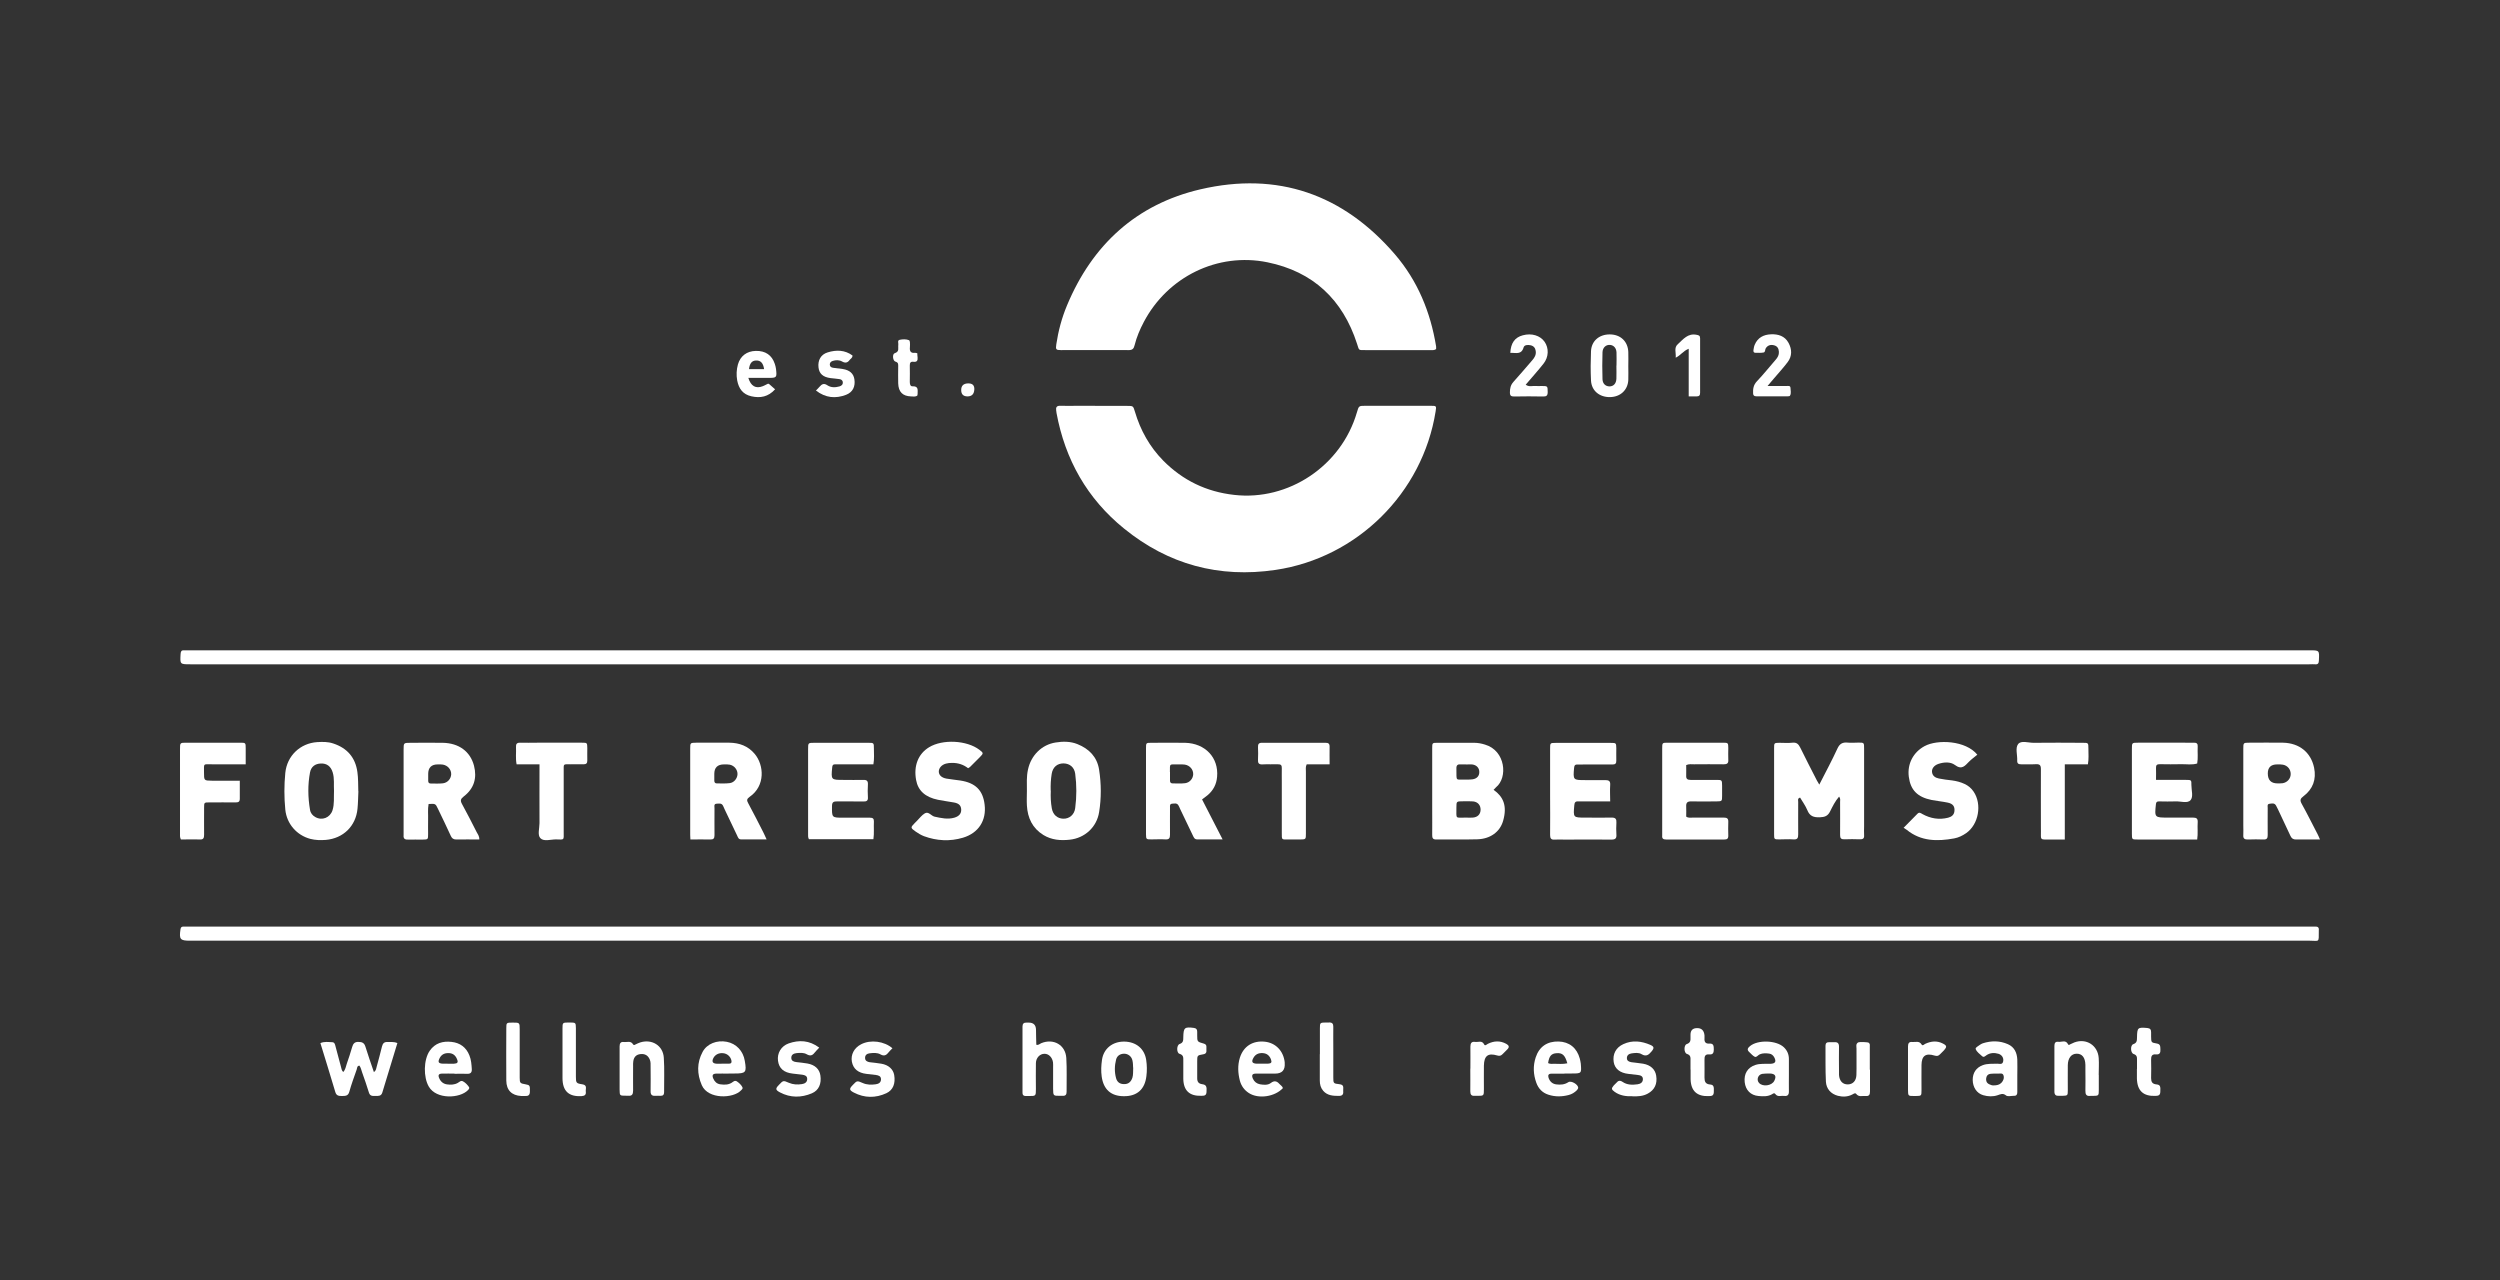 <?xml version="1.0" encoding="UTF-8"?>
<svg id="Logos_Original" xmlns="http://www.w3.org/2000/svg" viewBox="0 0 250 128">
  <rect x="0" y="0" width="250" height="128" fill="#333333" stroke="none"/>
  <defs>
    <style>
      .cls-1 {
        fill: #fff;
      }
    </style>
  </defs>
  <path class="cls-1" d="M143.61,34.91c-.2.14-.4.1-.59.1-2.16,0-4.32,0-6.48,0-.73,0-.61.05-.84-.64-1.43-4.42-4.4-7.21-8.95-8.14-4.99-1.02-9.99,1.45-12.37,5.97-.39.74-.72,1.51-.92,2.32-.08.35-.22.49-.59.49-2.26-.01-4.52,0-6.78,0-.49,0-.54-.06-.46-.58.2-1.34.55-2.65,1.07-3.89,2.53-6.07,6.95-10.12,13.35-11.61,7.71-1.79,14.25.48,19.43,6.49,2.28,2.65,3.57,5.78,4.13,9.22.01.09,0,.19,0,.27Z"/>
  <path class="cls-1" d="M109.5,40.59c1.08,0,2.16,0,3.24,0,.57,0,.58,0,.75.57.55,1.87,1.48,3.53,2.85,4.92,1.95,1.96,4.3,3.1,7.08,3.41,5.42.62,10.71-2.89,12.27-8.25.19-.65.19-.66.83-.66,2.19,0,4.37,0,6.56,0,.57,0,.57.01.48.57-1.3,8.15-7.84,14.63-16,15.84-5.65.84-10.73-.54-15.15-4.13-3.69-2.99-5.9-6.9-6.76-11.57-.01-.07-.01-.15-.03-.22-.05-.33.04-.51.42-.49.59.02,1.18,0,1.77,0,.56,0,1.13,0,1.69,0Z"/>
  <path class="cls-1" d="M124.99,94.07c-35.33,0-70.66,0-105.99,0-.99,0-1.1-.14-.95-1.15.03-.18.1-.26.28-.26.17,0,.34,0,.52,0,70.76,0,141.51,0,212.27,0,.12,0,.25,0,.37,0,.27-.02.43.07.39.37,0,.02,0,.05,0,.07,0,1.21.06.97-.9.97-35.33,0-70.66,0-105.99,0Z"/>
  <path class="cls-1" d="M125.02,66.43c-35.33,0-70.66,0-105.98,0-1.05,0-1.04,0-.98-1.04.02-.24.07-.37.33-.36.17,0,.34,0,.52,0,70.68,0,141.36,0,212.04,0,1,0,.99,0,.94,1-.01.26-.06.43-.37.4-.19-.02-.39,0-.59,0-35.3,0-70.61,0-105.91,0Z"/>
  <path class="cls-1" d="M181.94,78.44c.64-1.26,1.26-2.4,1.8-3.58.22-.48.51-.65,1.02-.6.36.04.74,0,1.1,0,.55,0,.55.01.55.58,0,2.6,0,5.2,0,7.8,0,.29-.02.59,0,.88.03.34-.13.42-.43.41-.51-.02-1.03-.02-1.55,0-.32.01-.42-.11-.42-.42.01-1.1,0-2.21,0-3.31,0-.16.06-.33-.1-.54-.4.46-.65.98-.9,1.48-.23.47-.54.57-1.03.59-.61.02-1.01-.11-1.25-.72-.18-.44-.48-.84-.72-1.25-.28.08-.19.28-.19.43,0,1.08-.01,2.16,0,3.24,0,.36-.06.54-.48.51-.46-.04-.93,0-1.4,0-.52,0-.53-.01-.53-.51,0-.83,0-1.67,0-2.5,0-2.04,0-4.07,0-6.11,0-.53.01-.53.52-.54.44,0,.89.04,1.32-.01.43-.05.61.16.78.5.54,1.1,1.1,2.19,1.66,3.28.06.11.12.21.24.41Z"/>
  <path class="cls-1" d="M149.37,78.99c.94.67,1.38,1.57.94,3.1-.32,1.11-1.29,1.8-2.57,1.84-1.37.04-2.75,0-4.12.02-.35,0-.4-.16-.4-.45.01-.83,0-1.67,0-2.5,0-2.06,0-4.12,0-6.18,0-.53.01-.54.52-.54,1.23,0,2.45,0,3.68,0,.37,0,.73.07,1.08.18,2.06.6,2.3,3.31,1.1,4.27-.07.06-.13.14-.25.26ZM146.62,81.76c.22,0,.44.02.66,0,.49-.04.77-.33.78-.79,0-.45-.27-.78-.75-.83-.34-.03-.68-.01-1.02-.01-.64,0-.65,0-.65.62.01,1.21-.16,1,.98,1.01ZM146.59,76.45s0,0,0-.01c-.17,0-.34.01-.51,0-.3-.03-.45.07-.44.4.03,1.39-.16,1.08,1.04,1.12.19,0,.39,0,.59-.03.43-.07.67-.34.66-.74,0-.38-.26-.68-.68-.74-.22-.03-.44,0-.66,0Z"/>
  <path class="cls-1" d="M47.95,83.95c-.8,0-1.56-.02-2.32,0-.3,0-.44-.12-.55-.36-.42-.91-.85-1.82-1.29-2.72-.24-.51-.25-.51-.93-.47-.1.53-.03,1.06-.05,1.6-.01.47,0,.93,0,1.4,0,.55,0,.55-.57.56-.47,0-.93-.01-1.4,0-.34.02-.52-.08-.48-.45,0-.07,0-.15,0-.22,0-2.77,0-5.55,0-8.32,0-.68,0-.69.68-.69,1.08,0,2.16-.02,3.24,0,1.61.03,2.75.87,3.12,2.29.32,1.24,0,2.29-1.02,3.07-.32.25-.37.41-.18.76.51.92.98,1.86,1.46,2.8.11.21.28.4.27.74ZM42.82,77.4c0,.22,0,.44,0,.66,0,.16.04.29.24.29.41,0,.83.03,1.24-.02.47-.06.8-.46.82-.9.01-.47-.33-.88-.83-.97-.17-.03-.34-.02-.51-.02q-.96,0-.96.96Z"/>
  <path class="cls-1" d="M232,83.95c-.87,0-1.63-.01-2.39,0-.29,0-.44-.1-.56-.35-.41-.89-.83-1.77-1.25-2.66-.06-.13-.13-.26-.2-.39-.16-.28-.42-.2-.66-.17-.24.03-.17.26-.17.41,0,.91-.01,1.81,0,2.72,0,.31-.08.45-.42.44-.51-.02-1.03-.02-1.54,0-.34.01-.51-.08-.48-.45.02-.32,0-.64,0-.96,0-2.55,0-5.1,0-7.65,0-.61,0-.62.6-.62,1.13,0,2.26-.02,3.38,0,1.64.04,2.78.98,3.1,2.5.24,1.17-.12,2.14-1.06,2.85-.32.24-.38.4-.18.76.56,1.01,1.07,2.04,1.6,3.06.07.13.12.26.22.49ZM226.78,77.34q0,1.01.99,1c.17,0,.34,0,.51-.02.47-.09.79-.47.79-.92,0-.45-.3-.84-.77-.93-.19-.04-.39-.03-.58-.03q-.94,0-.94.9Z"/>
  <path class="cls-1" d="M69.04,83.95c-.01-.22-.02-.34-.02-.46,0-2.87,0-5.74,0-8.61,0-.6,0-.6.6-.61,1.1,0,2.21-.01,3.31,0,1,.01,1.88.33,2.54,1.12.94,1.12,1.08,3.2-.5,4.29-.3.21-.31.36-.15.64.51.95,1,1.91,1.49,2.87.11.21.2.43.35.75-.91,0-1.73,0-2.55,0-.26,0-.31-.2-.39-.37-.41-.86-.82-1.72-1.23-2.58-.06-.13-.12-.27-.18-.4-.14-.3-.4-.23-.64-.22-.31.02-.22.27-.22.44,0,.91-.01,1.82,0,2.72,0,.32-.11.43-.43.42-.64-.02-1.27,0-1.97,0ZM71.43,77.39c0,.22,0,.44,0,.66,0,.17.06.29.24.29.44,0,.88.03,1.32-.03.43-.06.74-.47.76-.88.02-.43-.3-.86-.76-.96-.19-.04-.39-.03-.58-.03q-.98,0-.98.95Z"/>
  <path class="cls-1" d="M120.21,79.95c.69,1.33,1.34,2.61,2.05,3.99-.93,0-1.73,0-2.53,0-.29,0-.35-.2-.45-.4-.42-.89-.84-1.77-1.27-2.65-.06-.13-.11-.28-.19-.39-.16-.22-.4-.14-.61-.13-.25.02-.21.23-.21.39,0,.91-.01,1.82,0,2.72,0,.35-.1.48-.46.46-.46-.03-.93,0-1.4,0-.52,0-.53-.01-.54-.51,0-.64,0-1.28,0-1.91,0-2.23,0-4.47,0-6.7,0-.53.01-.54.52-.54,1.13,0,2.26-.02,3.39,0,2.02.05,3.37,1.49,3.2,3.4-.06.75-.38,1.36-.95,1.84-.17.14-.34.27-.56.43ZM117,77.2c0,.38,0,.62,0,.87,0,.18.09.27.26.27.42,0,.84.03,1.25-.02.47-.06.8-.47.81-.9.01-.47-.34-.88-.84-.96-.19-.03-.39-.02-.59-.02-1.03.01-.88-.13-.9.76Z"/>
  <path class="cls-1" d="M215.59,77.99c1.05,0,2.04,0,3.02,0,.52,0,.54.01.53.52,0,.51.21,1.16-.08,1.5-.31.36-.97.11-1.47.13-.56.02-1.13.01-1.7,0-.22,0-.28.09-.3.3-.14,1.31-.13,1.32,1.2,1.32.84,0,1.67.01,2.51,0,.35,0,.49.1.47.46-.04.56.04,1.13-.05,1.73-1.16,0-2.31,0-3.47,0-.84,0-1.67,0-2.51,0-.54,0-.55,0-.55-.58,0-2.38,0-4.77,0-7.15,0-.44,0-.88,0-1.33,0-.61,0-.62.6-.62,1.57,0,3.14,0,4.72,0,.29,0,.59.01.88,0,.29-.01.4.11.38.39-.03.56.05,1.13-.05,1.69-.53.16-1.06.06-1.59.07-.71.02-1.43.01-2.14,0-.28,0-.4.07-.39.37.02.36,0,.73,0,1.2Z"/>
  <path class="cls-1" d="M87.35,83.92h-6.46c-.1-.19-.08-.36-.08-.53,0-2.82,0-5.65,0-8.47,0-.64,0-.64.64-.64,1.79,0,3.58,0,5.38,0,.55,0,.56,0,.56.57,0,.51.05,1.03-.05,1.58-1.09,0-2.16,0-3.24,0-.2,0-.39,0-.59,0-.23,0-.27.11-.29.31-.12,1.25-.12,1.25,1.13,1.25.66,0,1.33.02,1.99,0,.36-.01.47.12.45.47-.02.42-.03.84,0,1.25.03.38-.14.45-.48.44-.86-.02-1.72,0-2.58-.01-.35,0-.53.04-.53.47-.01,1.16-.03,1.16,1.15,1.16.88,0,1.77,0,2.65,0,.28,0,.4.09.39.38-.03.59.04,1.17-.05,1.78Z"/>
  <path class="cls-1" d="M161.03,80.14c-.88,0-1.71,0-2.55,0-.22,0-.44.01-.66,0-.29-.02-.37.12-.39.39-.11,1.23-.11,1.23,1.08,1.23.88,0,1.77.02,2.65,0,.42-.01.5.17.48.52-.02.39-.03.79,0,1.18.03.39-.12.5-.5.5-1.55-.02-3.1,0-4.64,0-.34,0-.69-.02-1.03,0-.36.03-.46-.12-.46-.46.02-1.33,0-2.65,0-3.98,0-1.55,0-3.1,0-4.64,0-.58,0-.59.55-.59,1.84,0,3.68,0,5.53,0,.52,0,.53.01.54.53,0,.42-.01.84,0,1.25.01.29-.11.38-.39.38-.98-.01-1.97,0-2.95,0-.17,0-.34,0-.52,0-.24-.01-.34.07-.36.33-.11,1.22-.1,1.23,1.1,1.23.66,0,1.33.01,1.99,0,.35,0,.55.06.52.48-.04.54,0,1.07,0,1.68Z"/>
  <path class="cls-1" d="M168.62,76.51c0,.34.01.7,0,1.06-.02.33.14.42.44.42.86,0,1.72,0,2.58,0,.56,0,.56.01.57.57,0,.34,0,.69,0,1.03,0,.54-.01.54-.58.55-.84,0-1.67.02-2.51,0-.39-.01-.52.14-.5.51.02.34,0,.69,0,1.01.23.16.46.1.67.1,1.03,0,2.06,0,3.1,0,.31,0,.45.09.44.42-.02.47-.01.93,0,1.4,0,.3-.13.37-.4.37-1.94,0-3.88,0-5.82,0-.28,0-.42-.09-.39-.38,0-.07,0-.15,0-.22,0-2.83,0-5.65,0-8.48,0-.59,0-.6.54-.6,1.84,0,3.68,0,5.53,0,.53,0,.53.02.54.53,0,.39-.02.79,0,1.18.03.37-.14.45-.48.45-.98-.02-1.97,0-2.95,0-.24,0-.49-.05-.79.08Z"/>
  <path class="cls-1" d="M35.84,79.12c-.03.59-.03,1.18-.09,1.76-.17,1.74-1.43,2.96-3.17,3.11-.52.04-1.03.03-1.54-.1-1.37-.36-2.37-1.51-2.51-2.93-.12-1.22-.12-2.45,0-3.67.17-1.71,1.49-2.97,3.2-3.08.54-.03,1.08-.04,1.6.14,1.39.46,2.21,1.4,2.41,2.86.09.63.07,1.27.09,1.91ZM33.4,79.07c-.04-.57.06-1.21-.13-1.83-.18-.6-.58-.91-1.18-.89-.57.02-.98.31-1.09.9-.23,1.23-.21,2.48,0,3.72.05.34.25.58.54.74.67.38,1.47.06,1.71-.68.2-.62.12-1.26.15-1.96Z"/>
  <path class="cls-1" d="M102.69,79.08c0-.71-.05-1.42.11-2.13.3-1.4,1.36-2.48,2.76-2.7.73-.12,1.48-.12,2.18.16,1.17.47,1.97,1.28,2.17,2.56.22,1.41.23,2.84,0,4.25-.24,1.5-1.43,2.59-2.94,2.75-.92.1-1.81.03-2.63-.47-1.1-.68-1.58-1.71-1.65-2.95-.03-.49,0-.98,0-1.47ZM105.08,79.08c-.03.59,0,1.18.1,1.75.11.64.55,1.02,1.14,1.04.61.02,1.12-.4,1.2-1.06.15-1.14.15-2.29,0-3.44-.09-.64-.53-1.01-1.15-1.03-.64-.01-1.09.37-1.2,1.04-.09.56-.12,1.12-.1,1.68Z"/>
  <path class="cls-1" d="M197.72,75.48c-.29.24-.57.44-.81.68-.41.41-.72.87-1.43.33-.43-.32-1.08-.29-1.64-.1-.42.14-.67.46-.64.8.04.41.34.59.69.66.43.09.87.14,1.31.19.44.06.87.17,1.27.36.36.17.66.42.89.76.86,1.26.51,3.28-.74,4.15-.36.25-.76.45-1.2.53-1.69.31-3.33.3-4.75-.86-.08-.06-.17-.11-.31-.2.51-.51.95-.95,1.38-1.4.19-.2.33-.07.51.03.8.44,1.66.59,2.56.36.33-.09.58-.26.63-.63.06-.49-.14-.77-.67-.88-.53-.11-1.07-.16-1.6-.26-1.43-.29-2.12-1-2.29-2.32-.17-1.3.45-2.46,1.58-3.07,1.25-.68,4.11-.59,5.28.87Z"/>
  <path class="cls-1" d="M96.82,76.83c-.48-.38-1.03-.55-1.64-.54-.19,0-.4.02-.58.07-.45.12-.73.46-.72.82.02.34.28.59.76.68.46.08.92.12,1.38.19,1.52.23,2.27.97,2.44,2.4.2,1.59-.6,2.85-2.16,3.32-1.31.39-2.62.32-3.9-.15-.29-.11-.57-.28-.83-.46-.54-.38-.53-.41-.09-.86.07-.07.14-.14.21-.21.26-.26.49-.58.8-.76.38-.21.63.27.98.34.65.14,1.3.29,1.96.1.48-.14.71-.42.69-.82-.02-.39-.22-.61-.72-.7-.53-.1-1.07-.16-1.6-.27-1.28-.26-2-.92-2.19-1.98-.26-1.42.21-2.61,1.29-3.27,1.35-.83,3.78-.71,5.04.25.42.32.42.35.06.72-.32.33-.66.66-.99.99-.05.05-.12.08-.2.13Z"/>
  <path class="cls-1" d="M23.98,78.06c0,.64,0,1.23,0,1.81,0,.3-.13.37-.4.37-.88-.01-1.77,0-2.65,0-.51,0-.52.01-.52.52,0,.91-.01,1.82,0,2.72,0,.34-.08.49-.45.47-.63-.03-1.27,0-1.87,0-.12-.24-.09-.44-.09-.64,0-2.8,0-5.59,0-8.39,0-.64,0-.65.63-.65,1.79,0,3.58,0,5.37,0,.56,0,.57,0,.57.56,0,.51,0,1.02,0,1.6-1.16,0-2.26,0-3.35,0-.95,0-.81-.13-.82.81,0,.82,0,.82.8.83.9,0,1.81,0,2.76,0Z"/>
  <path class="cls-1" d="M132.96,76.43h-2.29c-.13.26-.08.5-.08.74,0,2.06,0,4.13,0,6.19,0,.58,0,.58-.61.59-.37,0-.74,0-1.11,0-.73,0-.69.06-.69-.66,0-1.69,0-3.39,0-5.08,0-.47-.01-.93,0-1.4.01-.29-.1-.39-.38-.38-.52.02-1.03-.02-1.55.01-.37.02-.47-.13-.45-.47.02-.42.02-.84,0-1.25-.01-.3.07-.45.41-.44,2.11,0,4.22,0,6.34,0,.27,0,.41.07.41.37-.01.56,0,1.12,0,1.79Z"/>
  <path class="cls-1" d="M53.96,76.43h-2.3c-.12-.6-.03-1.17-.06-1.73-.02-.31.1-.44.42-.43.56.02,1.13,0,1.69,0,1.5,0,2.99,0,4.49,0,.52,0,.52.01.53.53,0,.42-.01.83,0,1.25.01.29-.12.38-.39.38-.42-.01-.83,0-1.25,0-.8,0-.72-.09-.72.69,0,2.01,0,4.02,0,6.04,0,.9.1.8-.78.78-.53,0-1.2.24-1.55-.12-.31-.32-.09-.99-.09-1.5-.01-1.94,0-3.87,0-5.9Z"/>
  <path class="cls-1" d="M208.81,76.43h-2.33v7.52c-.71,0-1.38,0-2.04,0-.24,0-.36-.07-.35-.34.01-.32,0-.64,0-.96,0-1.91-.01-3.83,0-5.74,0-.39-.12-.51-.5-.49-.49.03-.98,0-1.47.01-.27,0-.41-.07-.4-.37.03-.56-.21-1.26.09-1.65.3-.39,1.01-.13,1.54-.13,1.64-.02,3.29-.01,4.93,0,.55,0,.56,0,.56.57,0,.51.05,1.03-.05,1.59Z"/>
  <path class="cls-1" d="M39.74,104.3c-.51,1.68-1.02,3.32-1.51,4.96-.11.35-.37.34-.64.33-.28,0-.58.07-.7-.34-.2-.68-.45-1.35-.68-2.02-.08-.23-.12-.47-.27-.67-.25.03-.22.25-.27.39-.26.74-.53,1.48-.74,2.23-.12.43-.4.41-.73.42-.32,0-.56-.02-.67-.4-.48-1.62-.98-3.23-1.49-4.89.41-.18.8-.1,1.17-.09.25,0,.29.21.34.41.18.69.37,1.37.55,2.06.04.17.06.34.22.51.23-.23.26-.55.36-.83.2-.55.37-1.12.54-1.68.09-.31.24-.51.61-.5.36,0,.59.08.71.47.26.84.55,1.67.85,2.55.21-.14.22-.33.27-.51.18-.69.38-1.37.54-2.06.08-.32.24-.46.56-.44.29.02.59-.05.96.1Z"/>
  <path class="cls-1" d="M103.65,104.49c.19.04.31-.1.47-.17,1.23-.51,2.43.17,2.51,1.48.07,1.12.02,2.26.03,3.38,0,.27-.1.42-.39.4-.07,0-.15,0-.22,0-.73.01-.73.01-.74-.71,0-.71,0-1.42,0-2.13,0-.17.01-.35-.01-.51-.08-.51-.44-.86-.86-.85-.45,0-.84.4-.85.93-.02.86,0,1.72,0,2.58,0,.72,0,.72-.75.71-.1,0-.2,0-.29,0-.21,0-.31-.12-.3-.33,0-.02,0-.05,0-.07,0-2.18,0-4.37,0-6.55,0-.28.13-.4.4-.39.07,0,.15,0,.22,0q.72,0,.73.72c0,.49.02.98.03,1.47,0,.02.03.03.05.05Z"/>
  <path class="cls-1" d="M201.73,107.52c0,.56,0,1.13,0,1.69,0,.23-.07.38-.33.37-.27,0-.63.1-.79-.03-.32-.26-.54-.13-.84-.03-.47.16-.97.14-1.45,0-.65-.19-1.04-.79-1.05-1.53,0-.71.35-1.23,1-1.47.47-.18.97-.13,1.46-.15.22,0,.53.13.59-.25.06-.33-.13-.63-.47-.74-.41-.12-.83-.11-1.2.14-.14.09-.27.26-.45.09-.23-.22-.51-.39-.63-.7-.04-.1.07-.18.15-.24.18-.12.36-.27.56-.34.85-.27,1.7-.27,2.51.09.66.29.91.87.94,1.55.02.52,0,1.03,0,1.55ZM199.37,108.54c.31,0,.58-.06.77-.26.19-.2.3-.47.21-.74-.09-.28-.37-.16-.57-.18-.24-.01-.49,0-.73.02-.25.03-.39.18-.43.43-.04.26.03.48.29.61.15.08.32.13.45.12Z"/>
  <path class="cls-1" d="M45.45,107.36c-.42,0-.83-.01-1.25,0-.34.01-.42.16-.27.48.15.34.41.55.78.6.37.05.73.04,1.07-.15.16-.09.31-.28.53-.15.24.13.42.33.58.55.09.12,0,.22-.09.32-.81.84-3.16.96-3.92-.35-.55-.94-.53-2.68.09-3.58.54-.78,1.32-.99,2.19-.89.84.09,1.46.54,1.78,1.35.18.44.21.9.24,1.37.02.34-.13.49-.48.47-.42-.02-.83,0-1.25,0h0ZM44.75,106.37c.22,0,.44.01.66,0,.35-.02.43-.14.29-.46-.15-.37-.41-.59-.83-.6-.41-.01-.71.13-.9.49-.21.41-.13.55.34.57.15,0,.29,0,.44,0Z"/>
  <path class="cls-1" d="M72.86,107.36c-.42,0-.84-.01-1.25,0-.34.02-.42.16-.29.48.13.31.35.54.7.59.39.05.78.07,1.14-.15.16-.1.31-.28.53-.14.22.15.43.34.55.58.07.13-.04.22-.13.31-.76.83-3.3.93-3.93-.51-.49-1.13-.5-2.25.08-3.33.44-.82,1.43-1.2,2.42-1.01.94.18,1.64.91,1.8,1.91.2,1.16.11,1.26-1.04,1.26-.2,0-.39,0-.59,0h0ZM72.16,106.37s0,0,0,0c.24,0,.49,0,.73,0,.22,0,.3-.11.25-.33-.09-.39-.42-.68-.82-.72-.43-.05-.8.14-.98.48-.18.35-.08.55.31.57.17.01.34,0,.51,0Z"/>
  <path class="cls-1" d="M178.89,107.51c0,.54-.01,1.08,0,1.62.01.35-.13.51-.48.46-.3-.04-.64.14-.88-.19-.1-.14-.23-.04-.32.02-.43.25-.9.22-1.36.18-.79-.07-1.29-.59-1.38-1.38-.09-.85.29-1.46,1.05-1.72.5-.17,1.02-.1,1.53-.12.48-.02.6-.22.38-.64-.11-.21-.28-.35-.51-.38-.32-.04-.63-.06-.94.07-.18.07-.32.33-.5.25-.21-.1-.37-.31-.55-.47-.26-.23-.16-.41.07-.6.78-.65,2.64-.59,3.38.11.34.32.51.72.51,1.18,0,.54,0,1.08,0,1.62,0,0,0,0,0,0ZM176.65,107.36c-.06,0-.26,0-.45.03-.42.1-.57.61-.29.91.37.4,1.27.28,1.52-.22.24-.47.09-.71-.44-.73-.07,0-.15,0-.35,0Z"/>
  <path class="cls-1" d="M156.45,107.37c-.44,0-.88,0-1.33,0-.27,0-.34.16-.27.39.12.38.38.63.78.68.42.05.82.03,1.2-.22.28-.19.98.22.99.55,0,.08-.07.18-.13.25-.23.23-.5.4-.82.48-.68.18-1.36.19-2.03-.03-.6-.19-1-.61-1.21-1.2-.3-.83-.34-1.68-.06-2.53.35-1.07,1.15-1.62,2.29-1.59,1.07.03,1.83.64,2.12,1.71.04.16.08.33.1.5.08.98.08.99-.9.99-.25,0-.49,0-.74,0h0ZM156.73,106.32c-.23-.82-.5-1.05-1.09-1-.52.04-.73.3-.83.99.2.11.43.07.64.07.41,0,.83.05,1.28-.05Z"/>
  <path class="cls-1" d="M128.3,108.8c-.8.88-2.46,1.13-3.42.5-.45-.29-.75-.71-.89-1.22-.2-.77-.24-1.55,0-2.32.37-1.14,1.29-1.72,2.5-1.59,1.08.12,1.85.92,1.98,2.05,0,.02,0,.05,0,.07q.09,1.07-.96,1.07c-.64,0-1.28,0-1.91,0-.38,0-.46.16-.31.51.14.31.39.5.72.56.37.06.77.1,1.07-.13.4-.31.66-.15.93.16.09.11.24.18.27.33ZM126.19,106.37c.2,0,.39,0,.59,0,.36-.02.43-.13.31-.45-.15-.37-.41-.59-.83-.61-.41-.02-.72.12-.92.48-.22.39-.12.56.34.58.17,0,.34,0,.51,0Z"/>
  <path class="cls-1" d="M112.39,109.62c-1.3,0-2.04-.68-2.22-1.96-.08-.57-.05-1.12.03-1.68.16-1.11,1.04-1.83,2.22-1.82,1.19.01,2.04.72,2.2,1.84.08.53.09,1.07.02,1.61-.15,1.31-.92,2.02-2.25,2.01ZM113.31,106.76c-.01-.15,0-.45-.07-.73-.1-.42-.46-.67-.86-.66-.38.02-.67.21-.77.58-.16.62-.17,1.26,0,1.88.12.42.42.59.83.58.4,0,.66-.22.8-.64.09-.29.06-.58.08-1.02Z"/>
  <path class="cls-1" d="M187,106.96c0,.74,0,1.47,0,2.21,0,.32-.12.46-.43.43-.32-.04-.68.14-.95-.21-.11-.14-.27,0-.39.06-.46.24-.96.25-1.44.13-.71-.19-1.16-.7-1.2-1.42-.06-1.2-.03-2.4-.04-3.6,0-.25.13-.35.37-.34.17,0,.34,0,.51,0,.35-.03.48.13.47.48-.02.78,0,1.57,0,2.35,0,.15,0,.29,0,.44.04.61.37.96.89.95.49-.01.83-.35.85-.93.03-.88,0-1.77.01-2.65,0-.21-.09-.45.15-.61.12-.08.99-.05,1.08.03.14.11.1.27.1.41,0,.76,0,1.52,0,2.28Z"/>
  <path class="cls-1" d="M61.96,106.85c0-.74,0-1.47,0-2.21,0-.3.1-.48.42-.44.32.04.7-.16.93.24.07.11.16.05.25,0,.15-.07.31-.15.47-.2,1.16-.36,2.27.31,2.35,1.52.08,1.15.02,2.31.03,3.46,0,.24-.1.37-.35.36-.17,0-.34-.01-.52,0-.34.03-.49-.11-.48-.46.02-.81,0-1.62,0-2.43,0-.24.02-.49-.08-.73-.17-.41-.48-.6-.93-.55-.41.04-.66.28-.72.71-.03.17-.02.34-.02.51,0,.81-.01,1.62,0,2.43,0,.37-.11.56-.5.51-.07,0-.15,0-.22,0-.62,0-.62,0-.63-.6,0-.71,0-1.42,0-2.14h0Z"/>
  <path class="cls-1" d="M209.88,107.52c0,.49,0,.98,0,1.47,0,.59-.01.59-.63.6-.07,0-.15,0-.22,0-.4.05-.5-.16-.49-.52.02-.66,0-1.33,0-1.99,0-.2,0-.39,0-.59-.02-.74-.33-1.13-.89-1.12-.52.01-.86.44-.87,1.15-.01.83,0,1.67,0,2.5,0,.54-.02.54-.52.56-.12,0-.25,0-.37,0-.3.02-.45-.09-.45-.42,0-1.52,0-3.04,0-4.57,0-.27.09-.45.38-.41.33.05.75-.23.98.24.07.14.17.04.24,0,.14-.05.26-.13.4-.18,1.19-.44,2.34.29,2.43,1.56.04.56,0,1.13,0,1.69,0,0,0,0,.01,0Z"/>
  <path class="cls-1" d="M162.83,36.6c0,.47.02.93,0,1.4-.05,1.01-.8,1.7-1.84,1.71-1.05.01-1.84-.64-1.89-1.66-.05-.98-.04-1.96,0-2.94.05-1.02.82-1.67,1.87-1.67,1.08,0,1.82.7,1.86,1.76.02.47,0,.93,0,1.4h0ZM161.65,36.56c0-.44.02-.88,0-1.32-.02-.44-.28-.72-.65-.75-.4-.03-.73.26-.75.73-.03.9-.03,1.81,0,2.71.02.45.31.7.69.71.41,0,.68-.28.7-.77.02-.44,0-.88,0-1.32Z"/>
  <path class="cls-1" d="M163.24,109.62c-.61.03-1.24-.05-1.78-.44-.33-.24-.34-.33-.08-.64.08-.09.18-.17.26-.26.18-.22.35-.27.62-.09.45.31.97.31,1.49.24.28-.04.53-.17.54-.5.01-.32-.24-.4-.49-.43-.31-.04-.63-.08-.95-.11-.85-.09-1.37-.51-1.48-1.19-.12-.79.22-1.45.97-1.79.91-.42,1.82-.3,2.7.08.39.17.39.33.11.66-.27.32-.52.55-.99.27-.29-.18-.67-.13-1.01-.08-.26.04-.47.19-.46.48,0,.27.22.36.45.4.39.06.78.08,1.17.15.75.13,1.21.56,1.31,1.2.13.82-.16,1.42-.84,1.79-.47.26-.98.29-1.54.27Z"/>
  <path class="cls-1" d="M89.25,104.82c-.17.18-.32.31-.44.47-.22.27-.44.33-.76.15-.33-.19-.72-.15-1.08-.11-.27.03-.48.18-.46.48,0,.26.21.37.45.41.39.05.78.08,1.17.15.72.12,1.19.55,1.29,1.13.14.84-.1,1.5-.78,1.82-1.08.5-2.19.49-3.25-.06-.48-.25-.48-.38-.11-.76.42-.44.42-.45.99-.2.42.19.86.19,1.3.13.29-.04.53-.17.53-.5,0-.32-.24-.39-.5-.43-.32-.04-.63-.08-.95-.11-.84-.1-1.32-.5-1.46-1.21-.13-.71.22-1.39.92-1.75.94-.49,2.32-.32,3.15.41Z"/>
  <path class="cls-1" d="M81.91,104.78c-.21.22-.35.36-.47.51-.22.28-.44.32-.76.14-.31-.18-.67-.15-1.01-.12-.29.03-.55.15-.54.48,0,.3.25.39.52.42.36.04.73.08,1.09.14.75.13,1.21.56,1.3,1.2.12.82-.15,1.48-.85,1.78-1.06.45-2.15.46-3.19-.09-.47-.25-.47-.38-.1-.76.42-.44.42-.45.99-.2.42.18.86.2,1.3.13.28-.04.53-.18.53-.51,0-.32-.24-.39-.5-.43-.32-.04-.63-.08-.95-.11-.89-.1-1.37-.52-1.47-1.28-.1-.76.31-1.47,1.07-1.74,1.04-.36,2.06-.32,3.05.42Z"/>
  <path class="cls-1" d="M176.76,38.6c.75,0,1.32,0,1.9,0,.16,0,.38-.06.39.2,0,.26.1.54-.06.78-.03.04-.13.05-.2.05-1.05,0-2.11,0-3.16,0-.21,0-.31-.08-.32-.29-.02-.45.03-.84.38-1.21.66-.69,1.25-1.44,1.88-2.16.2-.23.34-.47.32-.79-.02-.33-.15-.56-.48-.65-.34-.09-.63-.01-.83.29-.09.14-.03.39-.22.43-.26.05-.54.03-.8.03-.21,0-.24-.14-.21-.3.03-.17.05-.34.12-.5.3-.72.89-1.02,1.63-1.05.72-.03,1.38.17,1.75.85.35.64.38,1.33-.09,1.94-.43.57-.91,1.09-1.37,1.63-.17.2-.33.39-.62.73Z"/>
  <path class="cls-1" d="M151.03,35.29c.05-1,.46-1.55,1.25-1.76.88-.24,1.74.02,2.18.65.44.64.42,1.52-.11,2.19-.56.71-1.17,1.38-1.78,2.1.33.25.68.1,1,.13.19.02.39,0,.59,0,.62,0,.6.01.61.6,0,.36-.12.46-.47.45-.96-.02-1.91-.02-2.87,0-.3,0-.44-.06-.44-.4,0-.41.07-.75.36-1.07.64-.7,1.25-1.44,1.88-2.16.24-.27.4-.56.34-.93-.04-.29-.2-.49-.5-.56-.29-.07-.64-.04-.71.21-.22.77-.78.52-1.33.55Z"/>
  <path class="cls-1" d="M74.83,37.78c.26.85.75,1.11,1.45.84.18-.07.34-.17.52-.25.03-.01.1.02.13.05.18.16.36.32.58.51-.69.76-1.48.9-2.37.7-.85-.19-1.26-.76-1.42-1.58-.1-.55-.07-1.08.07-1.6.24-.85.89-1.34,1.79-1.36.96-.02,1.61.42,1.9,1.3.05.16.1.33.12.5.1.88.08.9-.8.9-.64,0-1.27,0-1.97,0ZM76.41,36.91c-.09-.6-.34-.87-.78-.86-.43,0-.66.27-.73.86h1.51Z"/>
  <path class="cls-1" d="M118.33,107.01c0-.32,0-.64,0-.96,0-.29.03-.55-.38-.67-.31-.09-.3-.87.01-.98.4-.13.36-.4.37-.69.02-.95.13-1.04,1.05-.92.25.03.34.15.34.38,0,.12,0,.25,0,.37,0,.62,0,.64.66.82.36.1.24.37.26.6.02.23,0,.42-.32.47-.6.1-.6.12-.6.71,0,.56,0,1.13,0,1.69,0,.34.13.54.5.59.42.06.47.24.43.8-.03.37-.26.35-.51.36-1.19.04-1.79-.52-1.81-1.7,0-.29,0-.59,0-.88h0Z"/>
  <path class="cls-1" d="M169.05,106.95c0-.29,0-.59,0-.88,0-.28.05-.55-.36-.68-.31-.1-.32-.88-.02-.98.39-.13.39-.38.38-.67,0-.1,0-.2,0-.29q.01-.64.67-.64t.73.73c0,.1,0,.2,0,.29-.03.36.1.56.5.53.44-.03.42.28.43.59,0,.33-.09.53-.46.49-.42-.04-.48.21-.47.55.01.59,0,1.18,0,1.77,0,.39.09.65.56.69.36.03.4.21.37.78-.02.36-.22.37-.49.38-1.19.05-1.8-.51-1.83-1.69,0-.32,0-.64,0-.96Z"/>
  <path class="cls-1" d="M213.7,106.9c0-.29,0-.59,0-.88,0-.26.03-.5-.34-.62-.32-.11-.34-.87-.04-.98.39-.13.37-.38.38-.68.02-.99.07-1.02,1.03-.94.29.03.38.16.38.42,0,.15,0,.29,0,.44.01.57,0,.6.56.69.4.06.35.32.37.59.02.32-.06.54-.44.5-.4-.04-.5.17-.49.53.02.61.01,1.23,0,1.84,0,.37.11.59.53.63.39.04.42.19.39.76-.02.34-.2.38-.48.39-1.22.05-1.83-.51-1.86-1.74,0-.32,0-.64,0-.96h0Z"/>
  <path class="cls-1" d="M81.58,39.07c.17-.18.28-.28.37-.39.23-.27.44-.39.79-.15.36.24.79.23,1.21.11.2-.06.35-.18.33-.42-.02-.21-.18-.29-.35-.31-.29-.05-.58-.06-.88-.1-.75-.1-1.13-.44-1.2-1.07-.08-.71.23-1.29.91-1.5.87-.27,1.73-.25,2.49.31,0,.26-.2.32-.29.45-.2.28-.43.33-.75.15-.28-.16-.62-.16-.93-.06-.17.05-.31.17-.3.37,0,.2.15.3.34.32.32.04.63.07.95.12.7.11,1.08.45,1.17,1.03.11.72-.16,1.29-.83,1.55-1.05.4-2.05.32-3.02-.43Z"/>
  <path class="cls-1" d="M51.97,105.28c0,.83,0,1.67,0,2.5,0,.53.05.56.58.65.44.08.45.12.44.72,0,.37-.17.47-.49.45-.12,0-.25,0-.37,0-.96-.05-1.49-.58-1.5-1.54-.02-1.74,0-3.48,0-5.22,0-.58.01-.58.65-.58.68,0,.69,0,.69.68,0,.78,0,1.57,0,2.35Z"/>
  <path class="cls-1" d="M131.99,105.42c0-.86,0-1.71,0-2.57,0-.59.01-.59.62-.6.1,0,.2,0,.29,0,.31-.02.44.12.43.43-.01.71,0,1.42,0,2.13,0,.98,0,1.96,0,2.94,0,.57.01.61.61.67.54.05.35.43.38.7.04.34-.11.48-.46.47-.58,0-1.13-.04-1.54-.51-.25-.29-.34-.64-.34-1.02,0-.88,0-1.76,0-2.64h0Z"/>
  <path class="cls-1" d="M57.59,105.24c0,.81,0,1.62,0,2.43,0,.61.03.67.64.76.54.08.31.46.35.73.04.3-.09.43-.41.45-1.29.08-1.92-.5-1.92-1.81,0-1.64,0-3.28,0-4.93,0-.61.01-.61.6-.62.05,0,.1,0,.15,0,.57.01.58.01.59.57,0,.81,0,1.62,0,2.43Z"/>
  <path class="cls-1" d="M147.04,106.87c0-.74.01-1.47,0-2.21,0-.35.12-.52.47-.47.31.05.69-.19.91.26.09.18.26-.02.37-.07.61-.3,1.22-.33,1.83,0,.27.15.36.32.1.57-.16.15-.31.31-.47.47-.15.15-.28.2-.52.13-.93-.28-1.32.03-1.34,1.01-.01.78,0,1.57,0,2.35,0,.68,0,.68-.71.67-.07,0-.15,0-.22,0-.32.03-.43-.13-.43-.44.01-.76,0-1.52,0-2.28Z"/>
  <path class="cls-1" d="M190.8,106.85c0-.74,0-1.47,0-2.21,0-.31.11-.48.43-.44.32.03.69-.15.93.25.11.18.25-.02.37-.07.59-.27,1.18-.33,1.77-.02.39.2.4.33.11.66-.13.14-.28.28-.42.42-.15.15-.28.19-.52.12-.91-.28-1.31.02-1.32.95-.01.84,0,1.67,0,2.51,0,.57-.01.57-.57.58-.05,0-.1,0-.15,0-.62,0-.62,0-.63-.6,0-.71,0-1.42,0-2.14h0Z"/>
  <path class="cls-1" d="M168.86,34.88c-.56.23-.79.65-1.29.89.05-.51-.2-.99.21-1.35.53-.48,1-1.12,1.88-.94.23.04.35.09.35.35,0,1.82,0,3.64,0,5.45,0,.25-.09.36-.34.36-.24,0-.49,0-.8,0v-4.76Z"/>
  <path class="cls-1" d="M91.73,35.31c0,.15.01.29.03.44.03.3-.07.47-.4.43-.28-.04-.39.08-.38.37.02.54,0,1.08,0,1.62,0,.2.03.47.26.46.66-.03.51.42.52.78,0,.05-.02.1-.03.15-.2.14-.43.09-.64.08-.83-.03-1.24-.45-1.27-1.3-.02-.56,0-1.13,0-1.69,0-.22.03-.4-.28-.49-.27-.08-.33-.76-.07-.84.51-.16.31-.53.36-.83.03-.18-.12-.45.14-.51.3-.06.63-.08.94.04.04.02.07.12.08.19.01.17.02.35,0,.52-.04.4.09.61.52.55.07,0,.14.03.23.05Z"/>
  <path class="cls-1" d="M96.75,39.64q-.63,0-.63-.64t.68-.66.63.64-.68.66Z"/>
</svg>